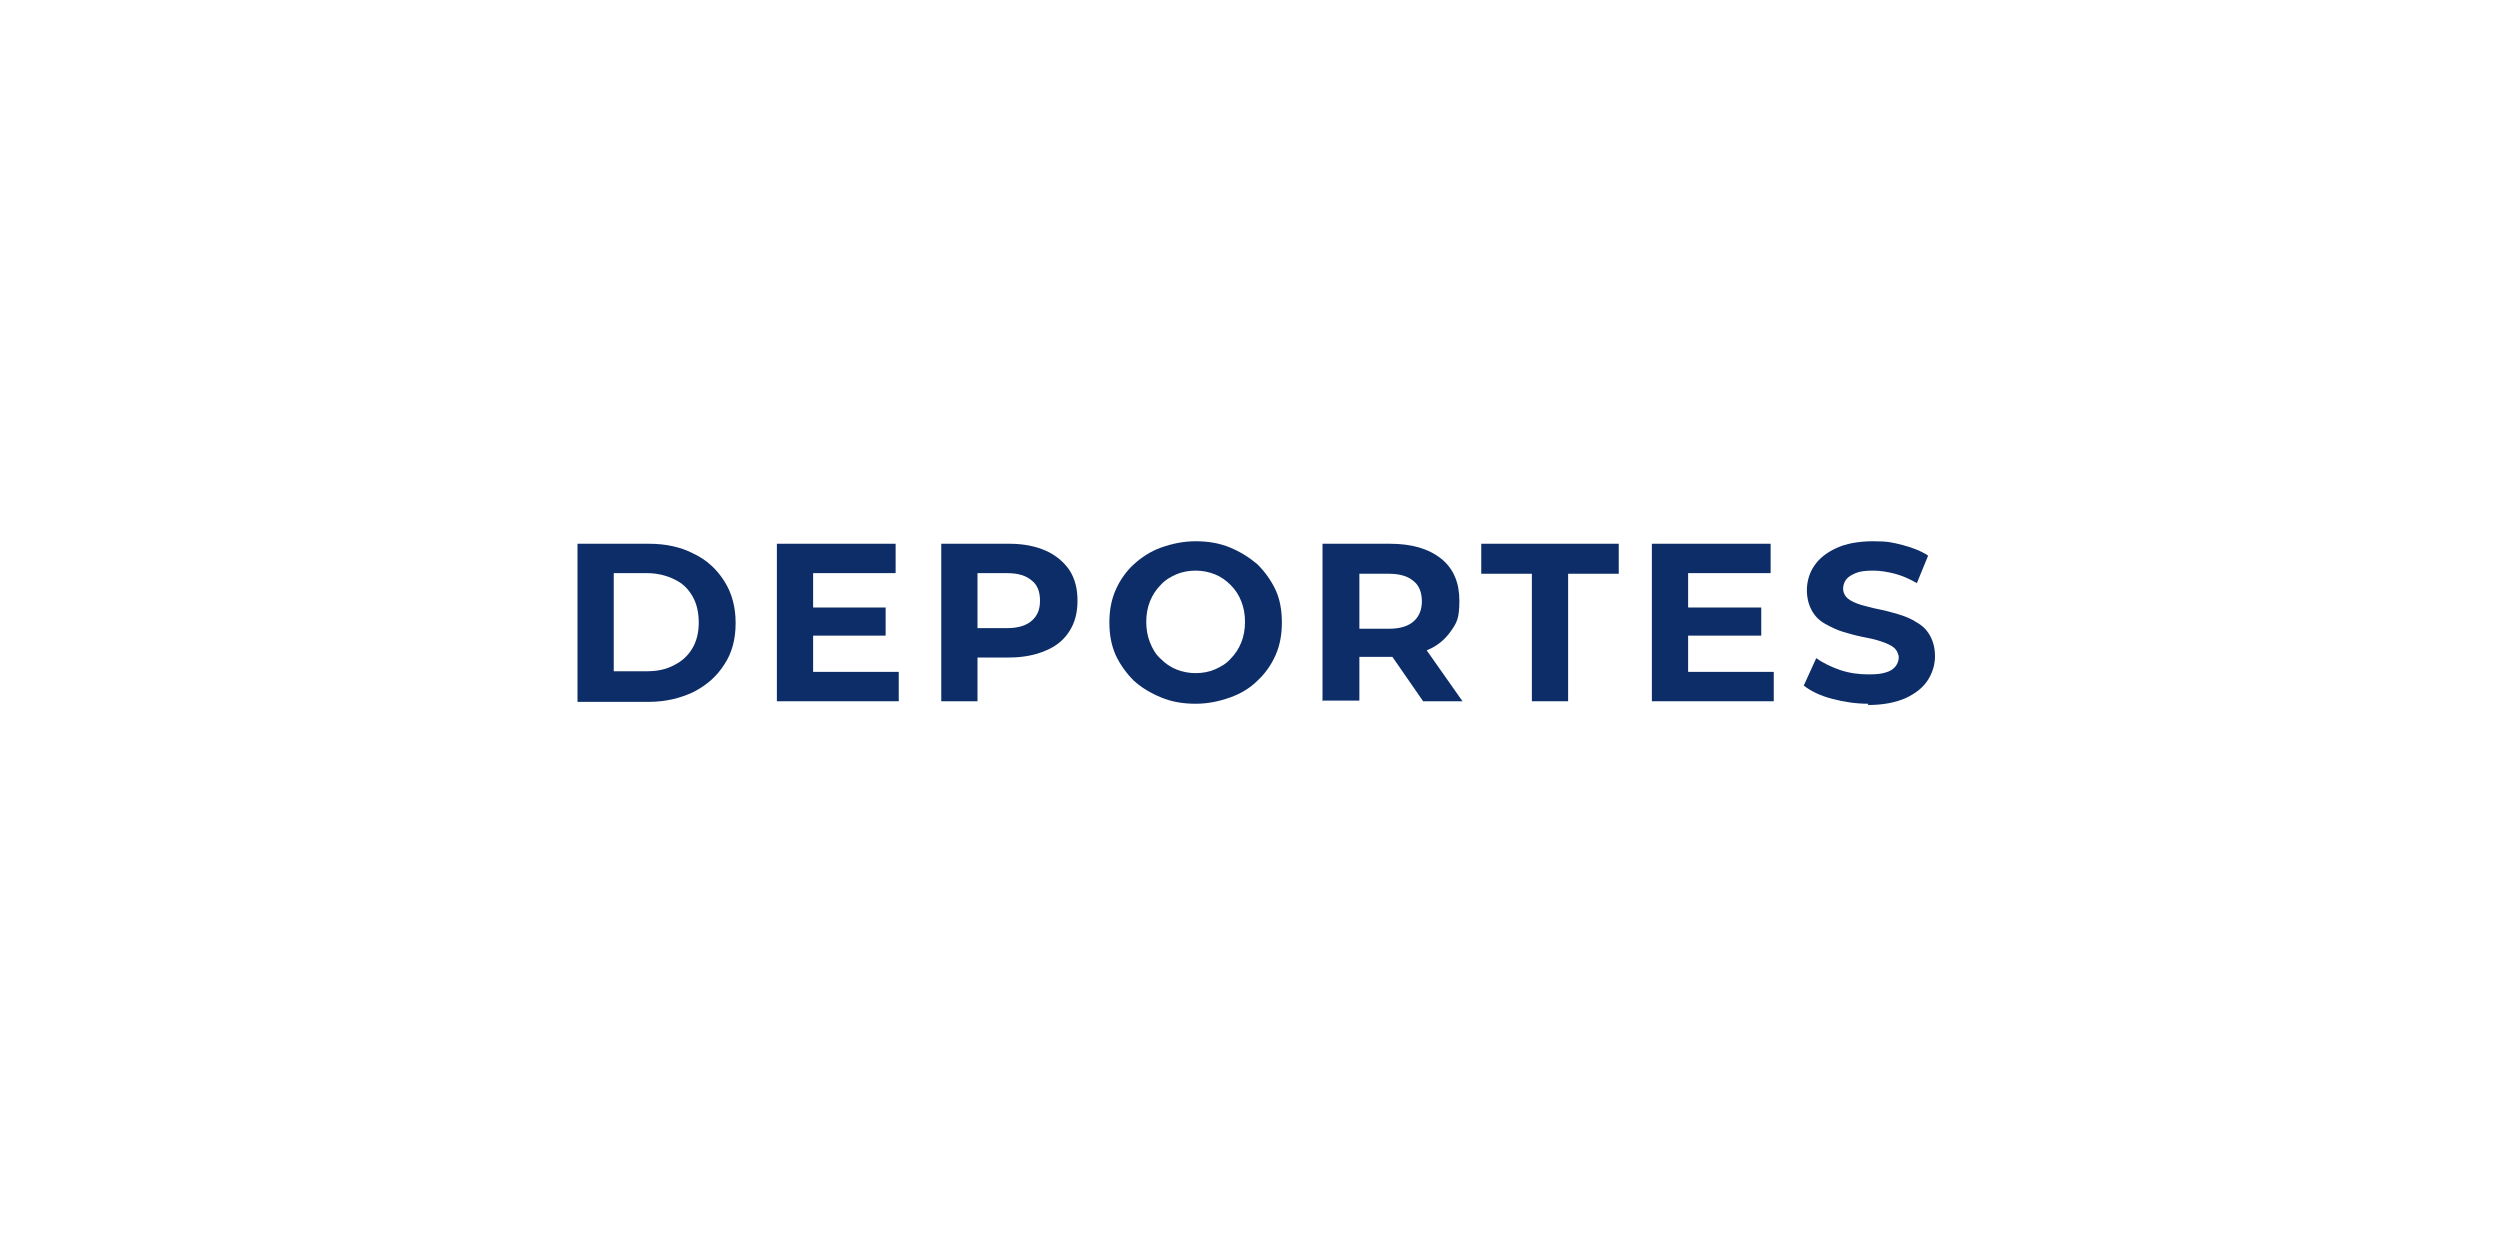 <svg viewBox="0 0 400 200" version="1.1" xmlns="http://www.w3.org/2000/svg" id="Capa_1">
  
  <defs>
    <style>
      .st0 {
        fill: #0d2d68;
      }
    </style>
  </defs>
  <path d="M92.4,112.2v-25.2h11.4c2.7,0,5.1.5,7.2,1.6,2.1,1,3.7,2.5,4.9,4.4,1.2,1.9,1.8,4.1,1.8,6.7s-.6,4.8-1.8,6.6c-1.2,1.9-2.8,3.3-4.9,4.4-2.1,1-4.5,1.6-7.2,1.6h-11.4ZM98.2,107.4h5.3c1.7,0,3.1-.3,4.4-1,1.2-.6,2.2-1.5,2.9-2.7.7-1.2,1-2.6,1-4.1s-.3-3-1-4.2c-.7-1.2-1.6-2.1-2.9-2.7-1.2-.6-2.7-1-4.4-1h-5.3v15.6Z" class="st0"></path>
  <path d="M124.3,112.2v-25.2h19v4.7h-13.2v15.8h13.7v4.7h-19.5ZM129.6,101.7v-4.5h12.1v4.5h-12.1Z" class="st0"></path>
  <path d="M150.6,112.2v-25.2h10.9c2.3,0,4.2.4,5.8,1.1,1.6.7,2.9,1.8,3.8,3.1.9,1.4,1.3,3,1.3,4.9s-.4,3.5-1.3,4.9c-.9,1.4-2.1,2.4-3.8,3.1-1.6.7-3.6,1.1-5.8,1.1h-7.7l2.6-2.6v9.6h-5.8ZM156.4,103.3l-2.6-2.8h7.3c1.8,0,3.1-.4,4-1.2.9-.8,1.3-1.8,1.3-3.2s-.4-2.5-1.3-3.2c-.9-.8-2.2-1.2-4-1.2h-7.3l2.6-2.8v14.3Z" class="st0"></path>
  <path d="M191.3,112.6c-2,0-3.8-.3-5.5-1s-3.2-1.6-4.4-2.7c-1.2-1.2-2.2-2.6-2.9-4.1-.7-1.6-1-3.3-1-5.2s.3-3.6,1-5.2c.7-1.6,1.7-3,2.9-4.1s2.7-2.1,4.4-2.7c1.7-.6,3.5-1,5.5-1s3.8.3,5.5,1,3.1,1.6,4.4,2.7c1.2,1.2,2.2,2.6,2.9,4.1s1,3.3,1,5.2-.3,3.6-1,5.2c-.7,1.6-1.7,3-2.9,4.1-1.2,1.2-2.7,2.1-4.4,2.7s-3.5,1-5.5,1ZM191.3,107.7c1.1,0,2.2-.2,3.1-.6.9-.4,1.8-.9,2.5-1.7.7-.7,1.3-1.6,1.7-2.6.4-1,.6-2.1.6-3.3s-.2-2.3-.6-3.3c-.4-1-.9-1.8-1.7-2.6-.7-.7-1.5-1.3-2.5-1.7-1-.4-2-.6-3.1-.6s-2.2.2-3.1.6c-.9.4-1.8.9-2.5,1.7-.7.7-1.3,1.6-1.7,2.6-.4,1-.6,2.1-.6,3.3s.2,2.3.6,3.3c.4,1,.9,1.9,1.7,2.6.7.7,1.5,1.3,2.5,1.7,1,.4,2,.6,3.1.6Z" class="st0"></path>
  <path d="M211.6,112.2v-25.2h10.8c3.5,0,6.2.8,8.2,2.4s2.9,3.9,2.9,6.7-.4,3.5-1.3,4.8-2.1,2.4-3.8,3.1c-1.6.7-3.6,1.1-5.8,1.1h-7.7l2.6-2.6v9.6h-5.8ZM217.5,103.3l-2.6-2.7h7.3c1.8,0,3.1-.4,4-1.2.9-.8,1.3-1.9,1.3-3.2s-.4-2.5-1.3-3.2c-.9-.8-2.2-1.2-4-1.2h-7.3l2.6-2.8v14.3ZM227.7,112.2l-6.3-9.1h6.2l6.4,9.1h-6.3Z" class="st0"></path>
  <path d="M245.1,112.2v-20.4h-8.1v-4.8h22v4.8h-8.1v20.4h-5.8Z" class="st0"></path>
  <path d="M264.3,112.2v-25.2h19v4.7h-13.2v15.8h13.7v4.7h-19.5ZM269.7,101.7v-4.5h12.1v4.5h-12.1Z" class="st0"></path>
  <path d="M298.9,112.6c-2,0-3.9-.3-5.8-.8s-3.3-1.2-4.5-2.1l2-4.4c1.1.8,2.4,1.4,3.8,1.9,1.5.5,3,.7,4.5.7s2.1-.1,2.8-.3,1.2-.5,1.6-1c.3-.4.5-.9.5-1.4s-.3-1.2-.8-1.6c-.5-.4-1.2-.7-2.1-1-.9-.3-1.8-.5-2.9-.7-1-.2-2.1-.5-3.1-.8-1-.3-2-.8-2.9-1.3s-1.6-1.2-2.1-2.1c-.5-.9-.8-2-.8-3.3s.4-2.8,1.2-3.9c.8-1.2,2-2.1,3.5-2.8s3.5-1.1,5.9-1.1,3.1.2,4.7.6c1.5.4,2.9.9,4.1,1.7l-1.8,4.4c-1.2-.7-2.4-1.2-3.5-1.5-1.2-.3-2.3-.5-3.5-.5s-2.1.1-2.8.4c-.7.3-1.2.6-1.5,1-.3.4-.5.9-.5,1.5s.3,1.2.8,1.6c.5.4,1.2.7,2.1,1,.9.2,1.8.5,2.9.7,1,.2,2.1.5,3.1.8,1,.3,2,.7,2.9,1.3.9.5,1.6,1.2,2.1,2.1.5.9.8,2,.8,3.3s-.4,2.7-1.2,3.9c-.8,1.2-2,2.1-3.5,2.8-1.6.7-3.6,1.1-6,1.1Z" class="st0"></path>
</svg>